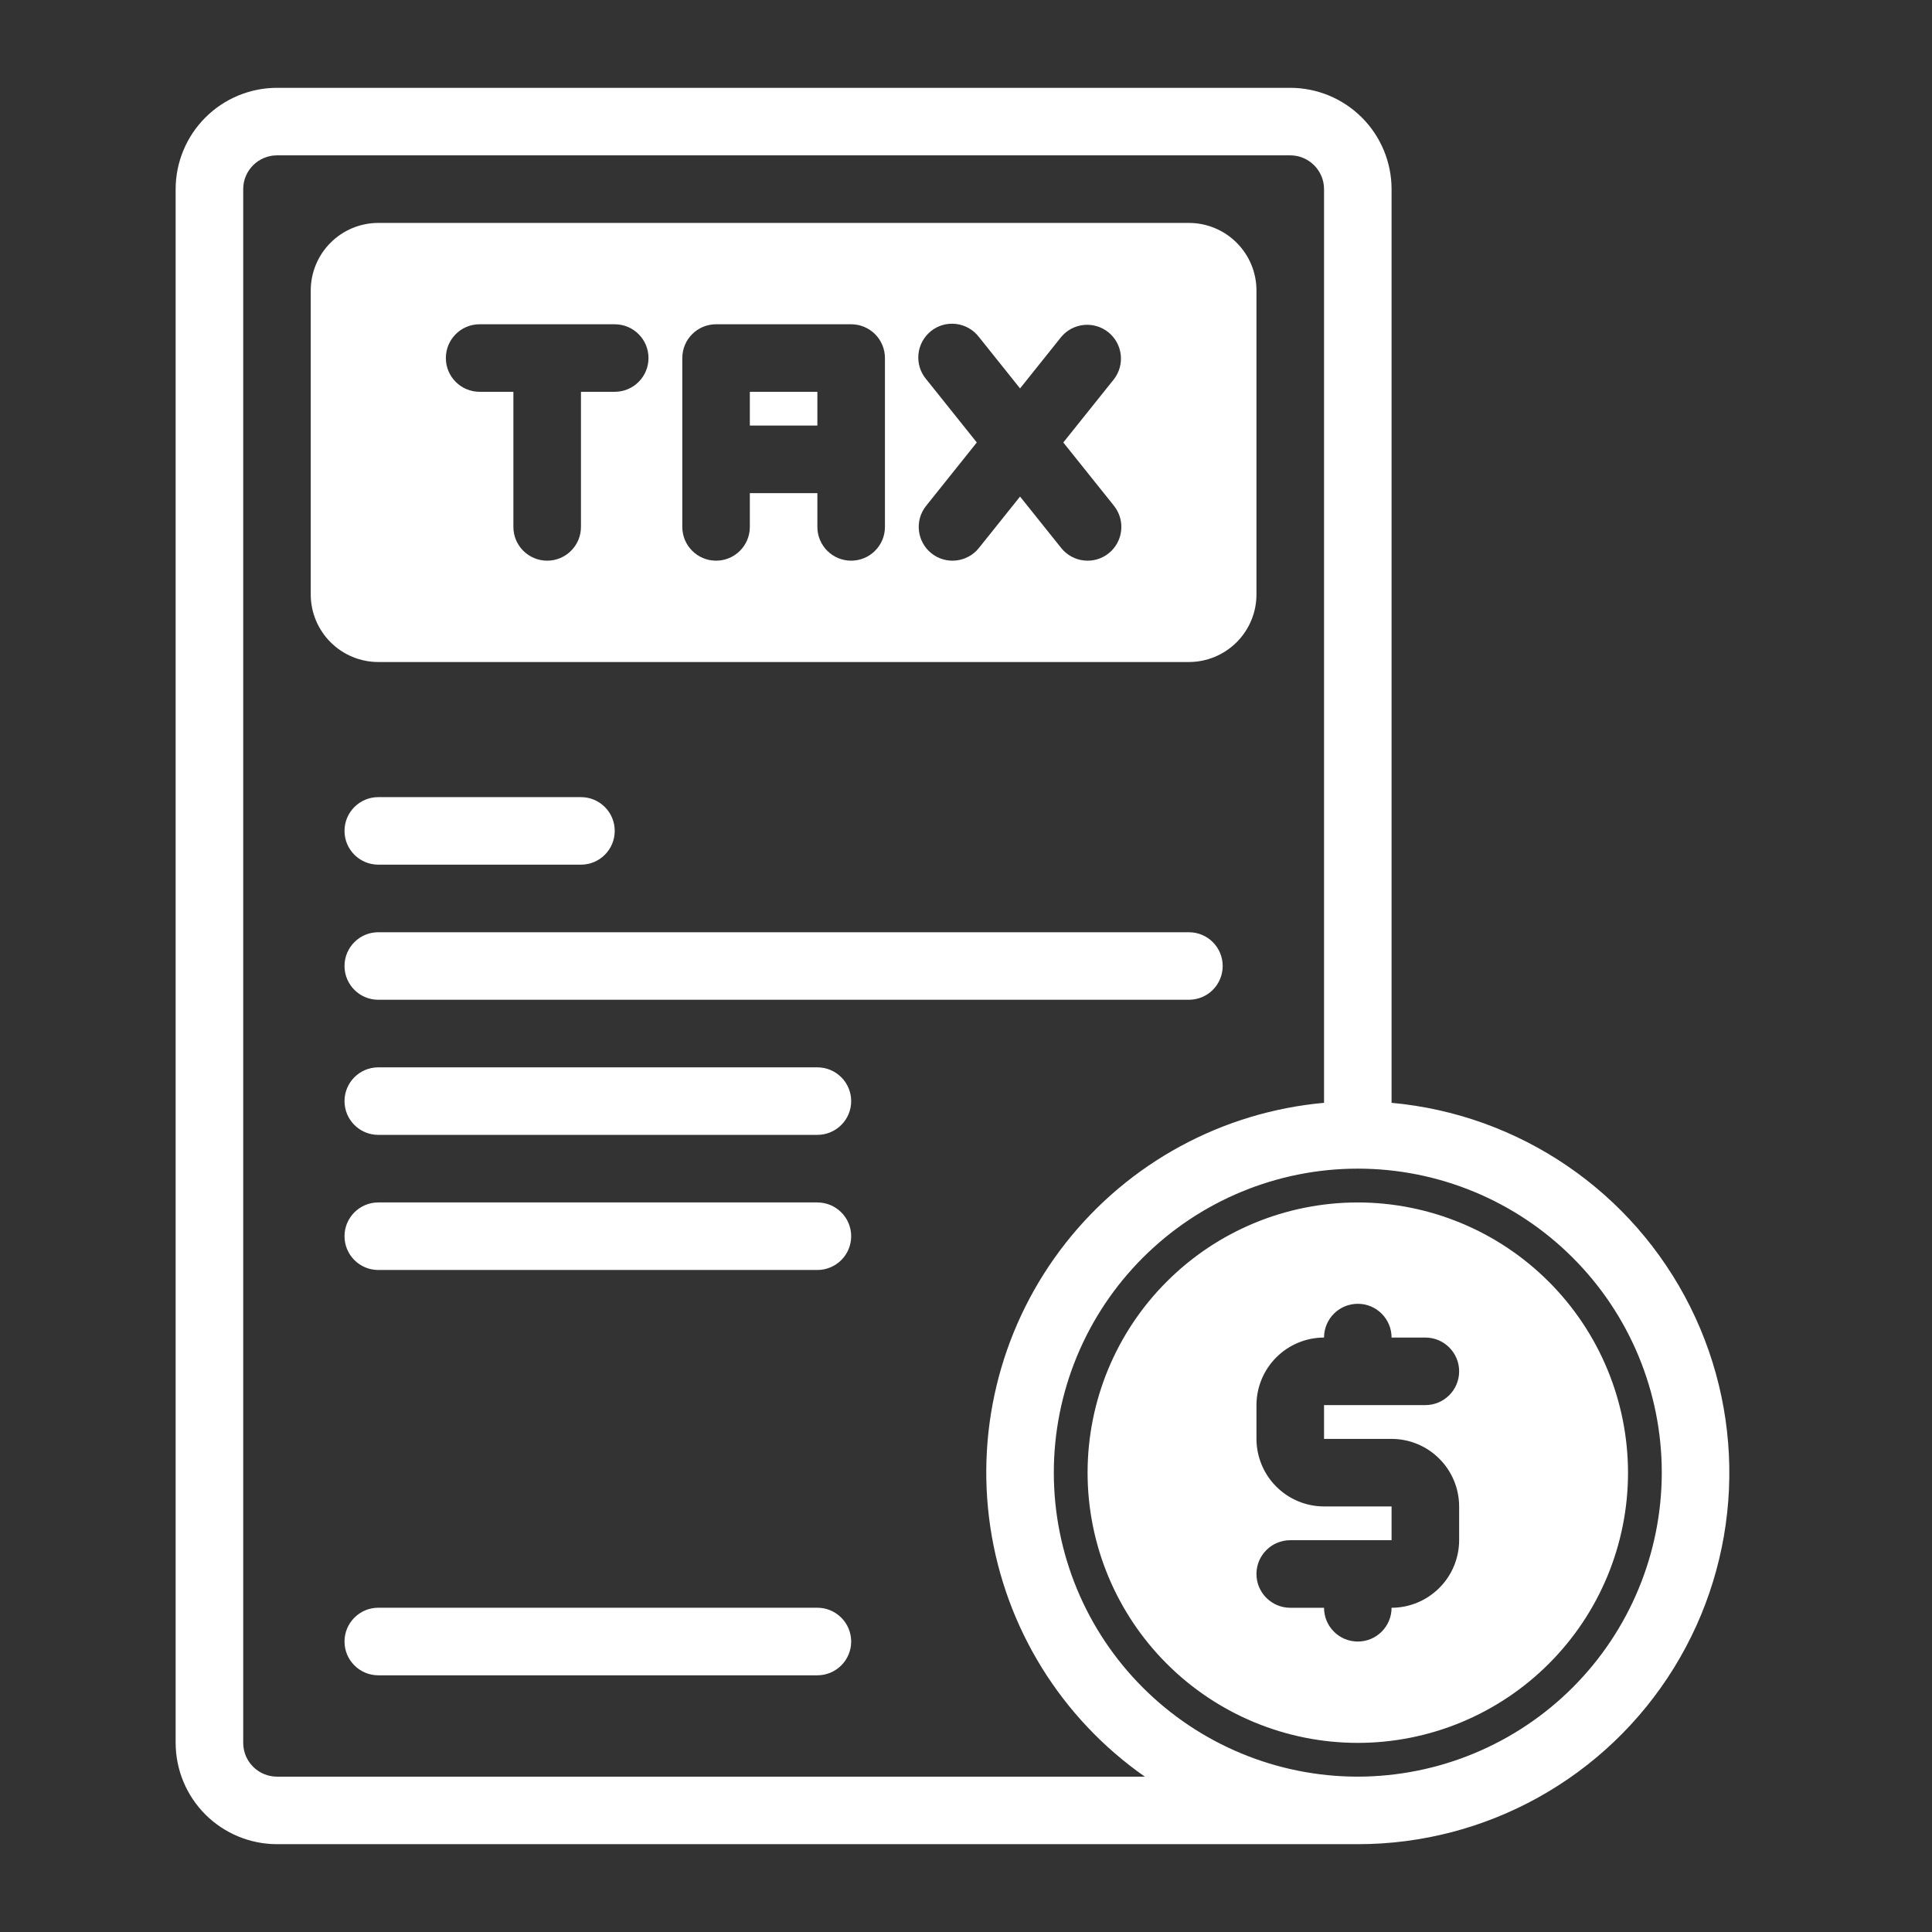<svg width="44" height="44" viewBox="0 0 44 44" fill="none" xmlns="http://www.w3.org/2000/svg">
<rect x="0" y="0" width="44" height="44" fill="#333333" stroke="none"/>
<path d="M30.923 27.385C29.291 27.385 27.726 28.033 26.572 29.188C25.418 30.341 24.769 31.907 24.769 33.539C24.769 35.171 25.418 36.736 26.572 37.89C27.726 39.044 29.291 39.693 30.923 39.693C32.555 39.693 34.12 39.044 35.274 37.89C36.429 36.736 37.077 35.171 37.077 33.539C37.075 31.907 36.426 30.343 35.272 29.19C34.119 28.036 32.555 27.387 30.923 27.385ZM31.692 32.77C32.1 32.77 32.491 32.932 32.779 33.221C33.068 33.509 33.23 33.9 33.231 34.308V35.077C33.23 35.485 33.068 35.876 32.779 36.164C32.491 36.453 32.1 36.615 31.692 36.616C31.692 37.041 31.348 37.385 30.923 37.385C30.498 37.385 30.154 37.041 30.154 36.616H29.385C28.96 36.616 28.615 36.271 28.615 35.846C28.615 35.422 28.96 35.077 29.385 35.077H31.692V34.308H30.154C29.746 34.308 29.355 34.145 29.067 33.857C28.778 33.568 28.616 33.178 28.615 32.77V32C28.616 31.592 28.778 31.202 29.067 30.913C29.355 30.625 29.746 30.462 30.154 30.462C30.154 30.037 30.498 29.693 30.923 29.693C31.348 29.693 31.692 30.037 31.692 30.462H32.462C32.886 30.462 33.231 30.806 33.231 31.231C33.231 31.656 32.886 32 32.462 32H30.154V32.77H31.692ZM31.692 25.116V4.308C31.692 3.696 31.448 3.109 31.016 2.677C30.583 2.244 29.997 2.001 29.385 2H6.308C5.696 2.001 5.109 2.244 4.677 2.677C4.244 3.109 4.001 3.696 4 4.308V39.692C4.001 40.304 4.244 40.891 4.677 41.324C5.109 41.756 5.696 41.999 6.308 42H30.923C33.854 42.001 36.577 40.484 38.119 37.991C39.661 35.499 39.803 32.385 38.494 29.762C37.185 27.14 34.612 25.382 31.692 25.116L31.692 25.116ZM6.308 40.462C5.883 40.461 5.539 40.117 5.539 39.692V4.308C5.539 3.883 5.883 3.539 6.308 3.538H29.385C29.809 3.539 30.154 3.883 30.154 4.308V25.116C27.838 25.325 25.71 26.479 24.272 28.306C22.834 30.133 22.212 32.472 22.553 34.772C22.894 37.072 24.167 39.13 26.073 40.462L6.308 40.462ZM30.923 40.462C29.087 40.462 27.326 39.732 26.028 38.434C24.729 37.136 24 35.375 24 33.538C24 31.702 24.729 29.941 26.028 28.643C27.326 27.345 29.087 26.615 30.923 26.615C32.759 26.615 34.52 27.345 35.818 28.643C37.117 29.941 37.846 31.702 37.846 33.538C37.844 35.374 37.114 37.134 35.816 38.432C34.518 39.729 32.759 40.459 30.923 40.462ZM7.846 18.923C7.846 18.498 8.191 18.154 8.615 18.154H13.231C13.656 18.154 14 18.498 14 18.923C14 19.348 13.656 19.692 13.231 19.692H8.615C8.191 19.692 7.846 19.348 7.846 18.923ZM27.846 22C27.846 22.204 27.765 22.4 27.621 22.544C27.477 22.688 27.281 22.769 27.077 22.769H8.615C8.191 22.769 7.846 22.425 7.846 22C7.846 21.575 8.191 21.231 8.615 21.231H27.077C27.281 21.231 27.477 21.312 27.621 21.456C27.765 21.6 27.846 21.796 27.846 22ZM19.385 25.077C19.385 25.281 19.304 25.477 19.159 25.621C19.015 25.765 18.819 25.846 18.615 25.846H8.615C8.191 25.846 7.846 25.502 7.846 25.077C7.846 24.652 8.191 24.308 8.615 24.308H18.615C18.819 24.308 19.015 24.389 19.159 24.533C19.304 24.677 19.385 24.873 19.385 25.077ZM19.385 28.154C19.385 28.358 19.304 28.554 19.159 28.698C19.015 28.842 18.819 28.923 18.615 28.923H8.615C8.191 28.923 7.846 28.579 7.846 28.154C7.846 27.729 8.191 27.385 8.615 27.385H18.615C18.819 27.385 19.015 27.466 19.159 27.61C19.304 27.754 19.385 27.95 19.385 28.154ZM19.385 37.385C19.385 37.589 19.304 37.784 19.159 37.929C19.015 38.073 18.819 38.154 18.615 38.154H8.615C8.191 38.154 7.846 37.809 7.846 37.385C7.846 36.96 8.191 36.615 8.615 36.615H18.615C18.819 36.615 19.015 36.696 19.159 36.841C19.304 36.985 19.385 37.181 19.385 37.385ZM18.615 9.692H17.077V8.923H18.615V9.692ZM27.077 15.077C27.485 15.077 27.876 14.914 28.164 14.626C28.453 14.337 28.615 13.946 28.615 13.539V6.615C28.615 6.207 28.453 5.817 28.164 5.528C27.876 5.24 27.485 5.077 27.077 5.077H8.615C8.207 5.077 7.816 5.24 7.528 5.528C7.24 5.816 7.077 6.207 7.077 6.615V13.539C7.077 13.947 7.24 14.338 7.528 14.626C7.816 14.914 8.207 15.077 8.615 15.077L27.077 15.077ZM21.092 8.634C20.959 8.476 20.896 8.27 20.917 8.064C20.938 7.859 21.041 7.67 21.202 7.541C21.363 7.411 21.57 7.353 21.775 7.378C21.98 7.403 22.167 7.509 22.293 7.673L23.231 8.846L24.169 7.673C24.438 7.352 24.913 7.304 25.241 7.566C25.567 7.827 25.625 8.302 25.371 8.634L24.216 10.077L25.37 11.519C25.635 11.851 25.581 12.335 25.25 12.601C24.918 12.866 24.433 12.812 24.168 12.48L23.231 11.309L22.294 12.48C22.028 12.812 21.544 12.866 21.212 12.601C20.881 12.335 20.826 11.852 21.092 11.52L22.246 10.077L21.092 8.634ZM15.539 8.154C15.539 7.729 15.883 7.385 16.308 7.385H19.385C19.589 7.385 19.784 7.466 19.929 7.61C20.073 7.754 20.154 7.95 20.154 8.154V12C20.154 12.425 19.809 12.769 19.385 12.769C18.96 12.769 18.615 12.425 18.615 12V11.231H17.077V12C17.077 12.425 16.733 12.769 16.308 12.769C15.883 12.769 15.539 12.425 15.539 12V8.154ZM10.923 7.385H14C14.425 7.385 14.769 7.729 14.769 8.154C14.769 8.579 14.425 8.923 14 8.923H13.231V12C13.231 12.425 12.886 12.769 12.462 12.769C12.037 12.769 11.692 12.425 11.692 12V8.923H10.923C10.498 8.923 10.154 8.579 10.154 8.154C10.154 7.729 10.498 7.385 10.923 7.385Z" fill="white"/>
</svg>

